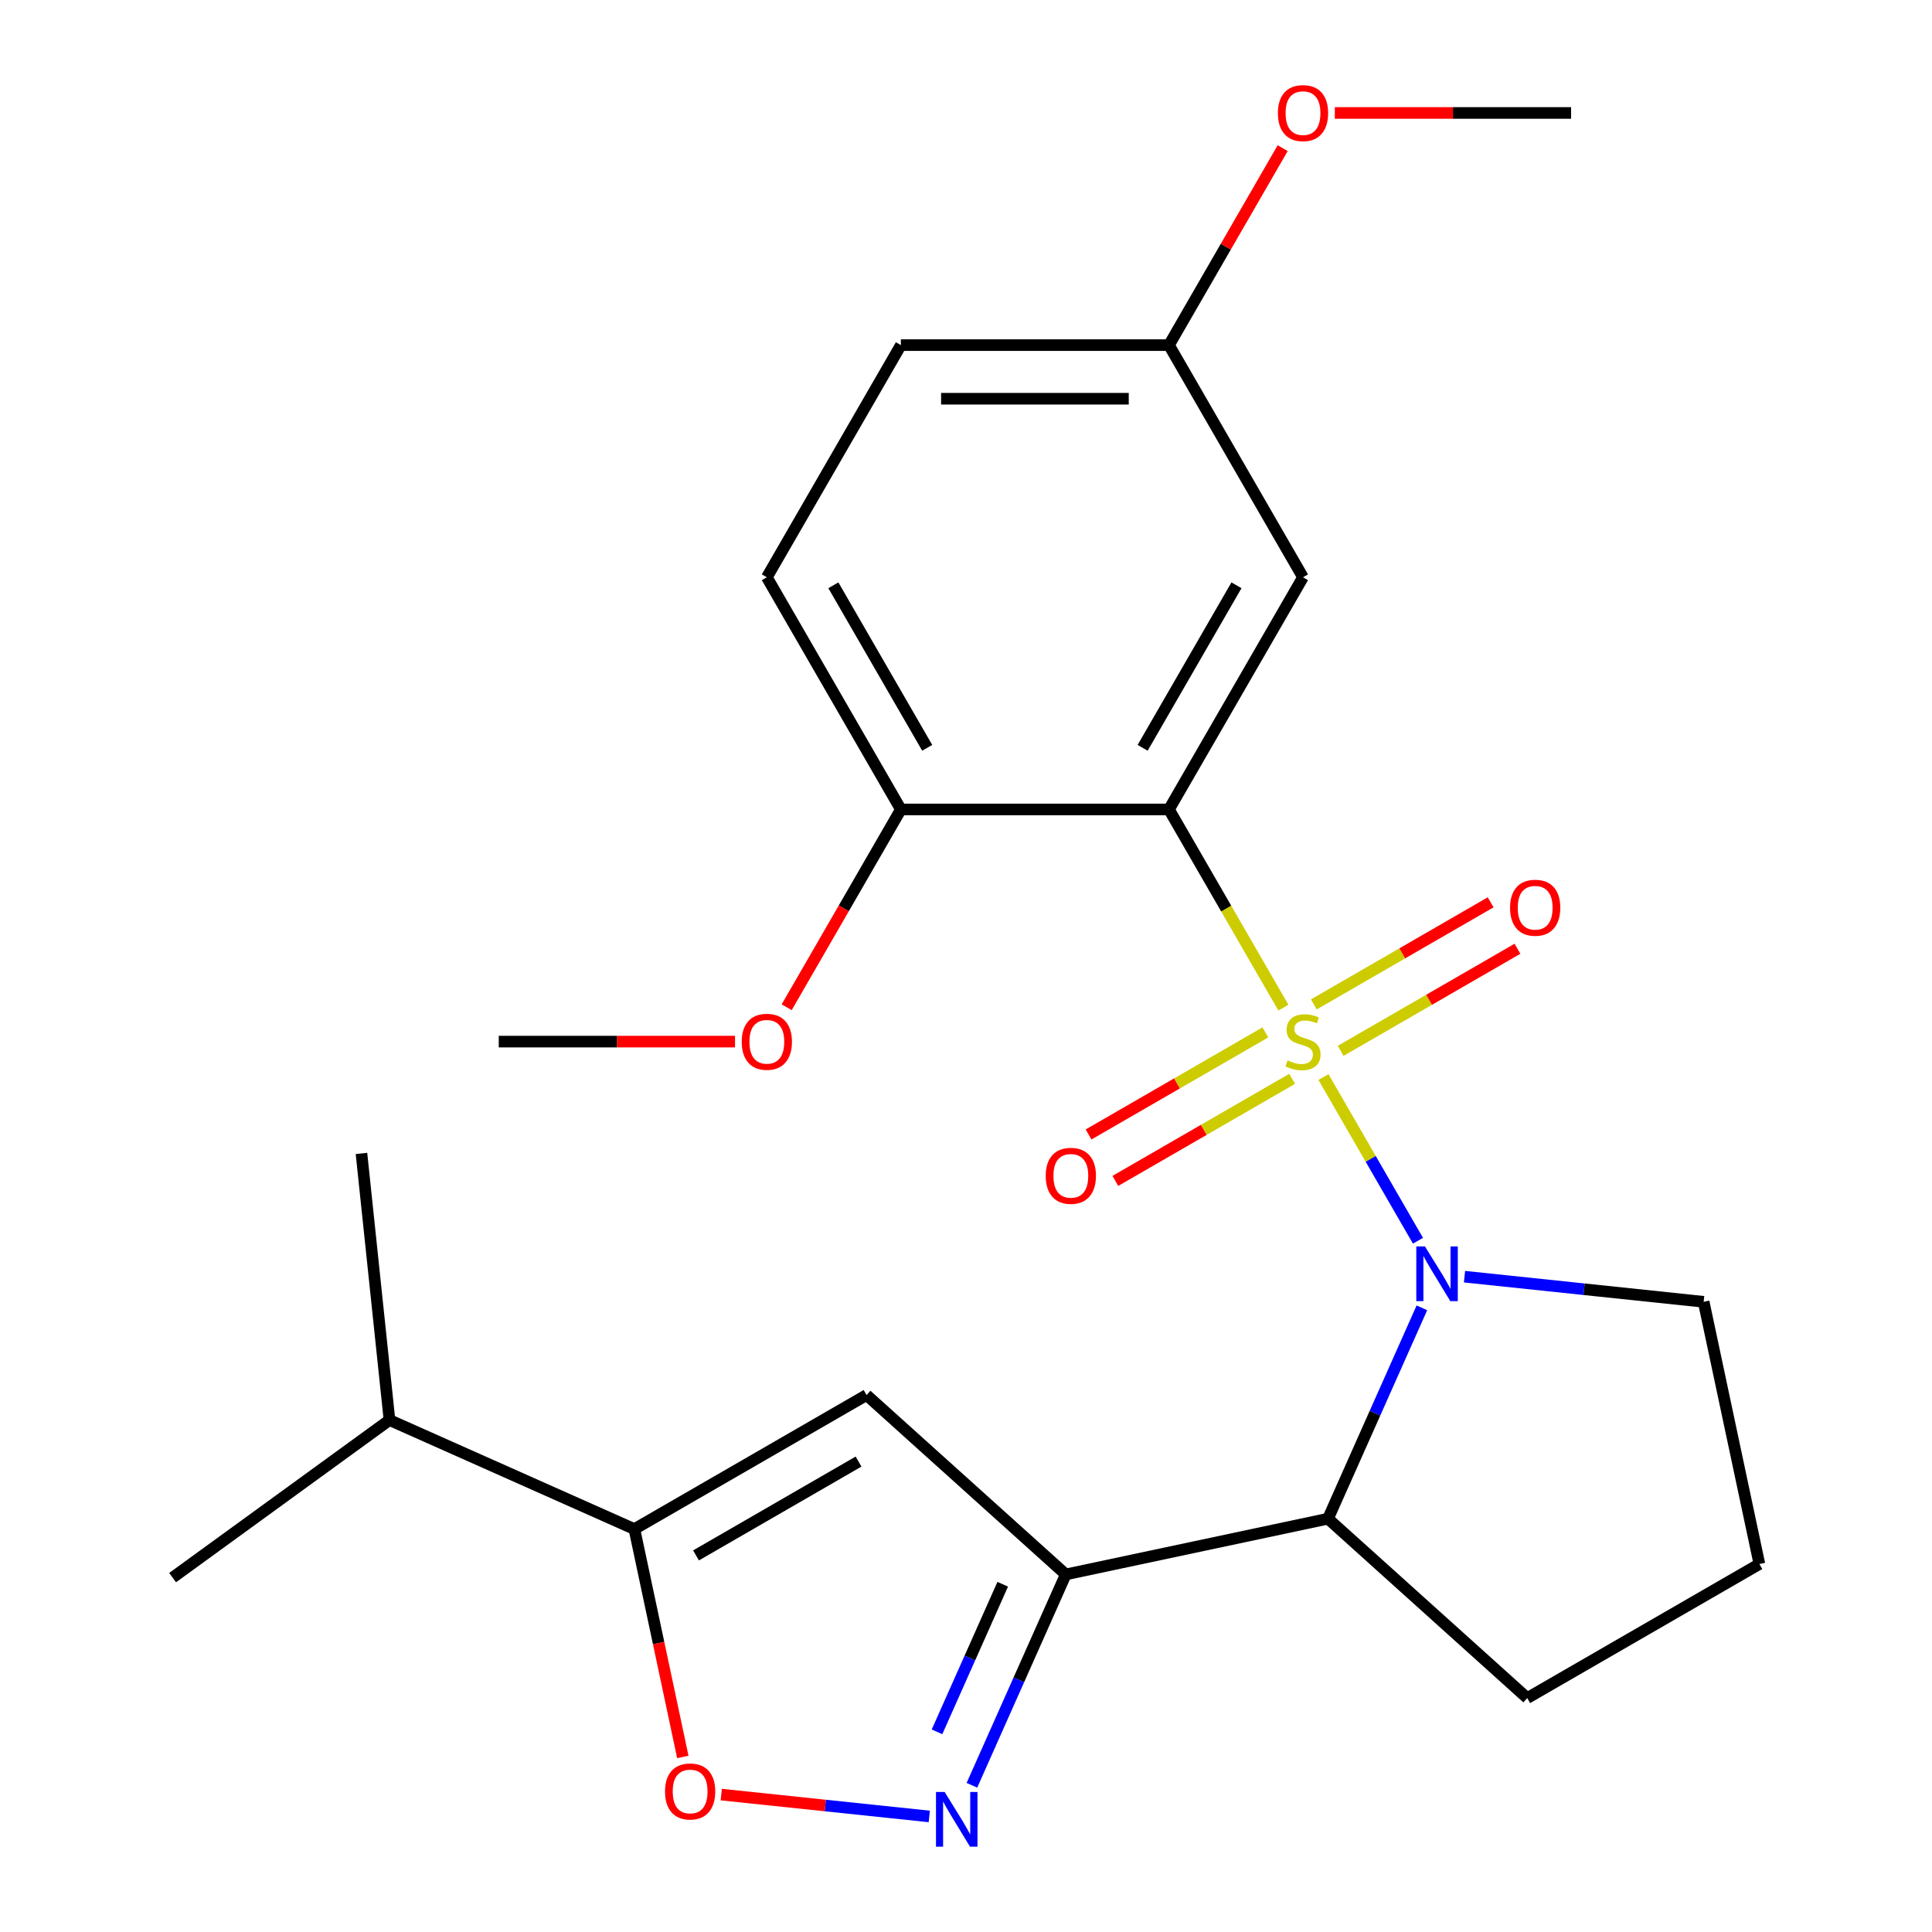 <?xml version='1.0' encoding='iso-8859-1'?>
<svg version='1.1' baseProfile='full'
              xmlns='http://www.w3.org/2000/svg'
                      xmlns:rdkit='http://www.rdkit.org/xml'
                      xmlns:xlink='http://www.w3.org/1999/xlink'
                  xml:space='preserve'
width='1000px' height='1000px' viewBox='0 0 1000 1000'>
<!-- END OF HEADER -->
<rect style='opacity:1.0;fill:#FFFFFF;stroke:none' width='1000' height='1000' x='0' y='0'> </rect>
<path class='bond-0' d='M 685.027,557.487 L 709.484,599.848' style='fill:none;fill-rule:evenodd;stroke:#CCCC00;stroke-width:6px;stroke-linecap:butt;stroke-linejoin:miter;stroke-opacity:1' />
<path class='bond-0' d='M 709.484,599.848 L 733.94,642.208' style='fill:none;fill-rule:evenodd;stroke:#0000FF;stroke-width:6px;stroke-linecap:butt;stroke-linejoin:miter;stroke-opacity:1' />
<path class='bond-1' d='M 664.278,521.55 L 634.666,470.26' style='fill:none;fill-rule:evenodd;stroke:#CCCC00;stroke-width:6px;stroke-linecap:butt;stroke-linejoin:miter;stroke-opacity:1' />
<path class='bond-1' d='M 634.666,470.26 L 605.053,418.969' style='fill:none;fill-rule:evenodd;stroke:#000000;stroke-width:6px;stroke-linecap:butt;stroke-linejoin:miter;stroke-opacity:1' />
<path class='bond-9' d='M 693.92,543.91 L 739.677,517.493' style='fill:none;fill-rule:evenodd;stroke:#CCCC00;stroke-width:6px;stroke-linecap:butt;stroke-linejoin:miter;stroke-opacity:1' />
<path class='bond-9' d='M 739.677,517.493 L 785.433,491.075' style='fill:none;fill-rule:evenodd;stroke:#FF0000;stroke-width:6px;stroke-linecap:butt;stroke-linejoin:miter;stroke-opacity:1' />
<path class='bond-9' d='M 680.044,519.876 L 725.801,493.459' style='fill:none;fill-rule:evenodd;stroke:#CCCC00;stroke-width:6px;stroke-linecap:butt;stroke-linejoin:miter;stroke-opacity:1' />
<path class='bond-9' d='M 725.801,493.459 L 771.557,467.041' style='fill:none;fill-rule:evenodd;stroke:#FF0000;stroke-width:6px;stroke-linecap:butt;stroke-linejoin:miter;stroke-opacity:1' />
<path class='bond-10' d='M 654.946,534.367 L 609.189,560.784' style='fill:none;fill-rule:evenodd;stroke:#CCCC00;stroke-width:6px;stroke-linecap:butt;stroke-linejoin:miter;stroke-opacity:1' />
<path class='bond-10' d='M 609.189,560.784 L 563.433,587.202' style='fill:none;fill-rule:evenodd;stroke:#FF0000;stroke-width:6px;stroke-linecap:butt;stroke-linejoin:miter;stroke-opacity:1' />
<path class='bond-10' d='M 668.822,558.401 L 623.065,584.818' style='fill:none;fill-rule:evenodd;stroke:#CCCC00;stroke-width:6px;stroke-linecap:butt;stroke-linejoin:miter;stroke-opacity:1' />
<path class='bond-10' d='M 623.065,584.818 L 577.309,611.236' style='fill:none;fill-rule:evenodd;stroke:#FF0000;stroke-width:6px;stroke-linecap:butt;stroke-linejoin:miter;stroke-opacity:1' />
<path class='bond-5' d='M 735.964,676.936 L 711.669,731.503' style='fill:none;fill-rule:evenodd;stroke:#0000FF;stroke-width:6px;stroke-linecap:butt;stroke-linejoin:miter;stroke-opacity:1' />
<path class='bond-5' d='M 711.669,731.503 L 687.374,786.07' style='fill:none;fill-rule:evenodd;stroke:#000000;stroke-width:6px;stroke-linecap:butt;stroke-linejoin:miter;stroke-opacity:1' />
<path class='bond-14' d='M 758.022,660.801 L 819.917,667.306' style='fill:none;fill-rule:evenodd;stroke:#0000FF;stroke-width:6px;stroke-linecap:butt;stroke-linejoin:miter;stroke-opacity:1' />
<path class='bond-14' d='M 819.917,667.306 L 881.812,673.812' style='fill:none;fill-rule:evenodd;stroke:#000000;stroke-width:6px;stroke-linecap:butt;stroke-linejoin:miter;stroke-opacity:1' />
<path class='bond-8' d='M 605.053,418.969 L 674.433,298.8' style='fill:none;fill-rule:evenodd;stroke:#000000;stroke-width:6px;stroke-linecap:butt;stroke-linejoin:miter;stroke-opacity:1' />
<path class='bond-8' d='M 591.427,387.068 L 639.992,302.95' style='fill:none;fill-rule:evenodd;stroke:#000000;stroke-width:6px;stroke-linecap:butt;stroke-linejoin:miter;stroke-opacity:1' />
<path class='bond-11' d='M 605.053,418.969 L 466.294,418.969' style='fill:none;fill-rule:evenodd;stroke:#000000;stroke-width:6px;stroke-linecap:butt;stroke-linejoin:miter;stroke-opacity:1' />
<path class='bond-2' d='M 551.647,814.92 L 687.374,786.07' style='fill:none;fill-rule:evenodd;stroke:#000000;stroke-width:6px;stroke-linecap:butt;stroke-linejoin:miter;stroke-opacity:1' />
<path class='bond-3' d='M 551.647,814.92 L 527.352,869.487' style='fill:none;fill-rule:evenodd;stroke:#000000;stroke-width:6px;stroke-linecap:butt;stroke-linejoin:miter;stroke-opacity:1' />
<path class='bond-3' d='M 527.352,869.487 L 503.058,924.054' style='fill:none;fill-rule:evenodd;stroke:#0000FF;stroke-width:6px;stroke-linecap:butt;stroke-linejoin:miter;stroke-opacity:1' />
<path class='bond-3' d='M 519.006,820.002 L 502,858.199' style='fill:none;fill-rule:evenodd;stroke:#000000;stroke-width:6px;stroke-linecap:butt;stroke-linejoin:miter;stroke-opacity:1' />
<path class='bond-3' d='M 502,858.199 L 484.994,896.396' style='fill:none;fill-rule:evenodd;stroke:#0000FF;stroke-width:6px;stroke-linecap:butt;stroke-linejoin:miter;stroke-opacity:1' />
<path class='bond-4' d='M 551.647,814.92 L 448.529,722.072' style='fill:none;fill-rule:evenodd;stroke:#000000;stroke-width:6px;stroke-linecap:butt;stroke-linejoin:miter;stroke-opacity:1' />
<path class='bond-7' d='M 481,940.189 L 427.161,934.531' style='fill:none;fill-rule:evenodd;stroke:#0000FF;stroke-width:6px;stroke-linecap:butt;stroke-linejoin:miter;stroke-opacity:1' />
<path class='bond-7' d='M 427.161,934.531 L 373.321,928.872' style='fill:none;fill-rule:evenodd;stroke:#FF0000;stroke-width:6px;stroke-linecap:butt;stroke-linejoin:miter;stroke-opacity:1' />
<path class='bond-6' d='M 448.529,722.072 L 328.36,791.452' style='fill:none;fill-rule:evenodd;stroke:#000000;stroke-width:6px;stroke-linecap:butt;stroke-linejoin:miter;stroke-opacity:1' />
<path class='bond-6' d='M 444.38,756.513 L 360.261,805.078' style='fill:none;fill-rule:evenodd;stroke:#000000;stroke-width:6px;stroke-linecap:butt;stroke-linejoin:miter;stroke-opacity:1' />
<path class='bond-17' d='M 687.374,786.07 L 790.492,878.918' style='fill:none;fill-rule:evenodd;stroke:#000000;stroke-width:6px;stroke-linecap:butt;stroke-linejoin:miter;stroke-opacity:1' />
<path class='bond-13' d='M 328.36,791.452 L 201.597,735.013' style='fill:none;fill-rule:evenodd;stroke:#000000;stroke-width:6px;stroke-linecap:butt;stroke-linejoin:miter;stroke-opacity:1' />
<path class='bond-27' d='M 328.36,791.452 L 340.894,850.421' style='fill:none;fill-rule:evenodd;stroke:#000000;stroke-width:6px;stroke-linecap:butt;stroke-linejoin:miter;stroke-opacity:1' />
<path class='bond-27' d='M 340.894,850.421 L 353.429,909.39' style='fill:none;fill-rule:evenodd;stroke:#FF0000;stroke-width:6px;stroke-linecap:butt;stroke-linejoin:miter;stroke-opacity:1' />
<path class='bond-15' d='M 674.433,298.8 L 605.053,178.631' style='fill:none;fill-rule:evenodd;stroke:#000000;stroke-width:6px;stroke-linecap:butt;stroke-linejoin:miter;stroke-opacity:1' />
<path class='bond-12' d='M 466.294,418.969 L 396.915,298.8' style='fill:none;fill-rule:evenodd;stroke:#000000;stroke-width:6px;stroke-linecap:butt;stroke-linejoin:miter;stroke-opacity:1' />
<path class='bond-12' d='M 479.921,387.068 L 431.355,302.95' style='fill:none;fill-rule:evenodd;stroke:#000000;stroke-width:6px;stroke-linecap:butt;stroke-linejoin:miter;stroke-opacity:1' />
<path class='bond-18' d='M 466.294,418.969 L 436.74,470.16' style='fill:none;fill-rule:evenodd;stroke:#000000;stroke-width:6px;stroke-linecap:butt;stroke-linejoin:miter;stroke-opacity:1' />
<path class='bond-18' d='M 436.74,470.16 L 407.185,521.35' style='fill:none;fill-rule:evenodd;stroke:#FF0000;stroke-width:6px;stroke-linecap:butt;stroke-linejoin:miter;stroke-opacity:1' />
<path class='bond-16' d='M 396.915,298.8 L 466.294,178.631' style='fill:none;fill-rule:evenodd;stroke:#000000;stroke-width:6px;stroke-linecap:butt;stroke-linejoin:miter;stroke-opacity:1' />
<path class='bond-21' d='M 201.597,735.013 L 89.339,816.574' style='fill:none;fill-rule:evenodd;stroke:#000000;stroke-width:6px;stroke-linecap:butt;stroke-linejoin:miter;stroke-opacity:1' />
<path class='bond-22' d='M 201.597,735.013 L 187.093,597.014' style='fill:none;fill-rule:evenodd;stroke:#000000;stroke-width:6px;stroke-linecap:butt;stroke-linejoin:miter;stroke-opacity:1' />
<path class='bond-20' d='M 881.812,673.812 L 910.661,809.539' style='fill:none;fill-rule:evenodd;stroke:#000000;stroke-width:6px;stroke-linecap:butt;stroke-linejoin:miter;stroke-opacity:1' />
<path class='bond-19' d='M 605.053,178.631 L 634.481,127.661' style='fill:none;fill-rule:evenodd;stroke:#000000;stroke-width:6px;stroke-linecap:butt;stroke-linejoin:miter;stroke-opacity:1' />
<path class='bond-19' d='M 634.481,127.661 L 663.909,76.691' style='fill:none;fill-rule:evenodd;stroke:#FF0000;stroke-width:6px;stroke-linecap:butt;stroke-linejoin:miter;stroke-opacity:1' />
<path class='bond-26' d='M 605.053,178.631 L 466.294,178.631' style='fill:none;fill-rule:evenodd;stroke:#000000;stroke-width:6px;stroke-linecap:butt;stroke-linejoin:miter;stroke-opacity:1' />
<path class='bond-26' d='M 584.24,206.383 L 487.108,206.383' style='fill:none;fill-rule:evenodd;stroke:#000000;stroke-width:6px;stroke-linecap:butt;stroke-linejoin:miter;stroke-opacity:1' />
<path class='bond-25' d='M 790.492,878.918 L 910.661,809.539' style='fill:none;fill-rule:evenodd;stroke:#000000;stroke-width:6px;stroke-linecap:butt;stroke-linejoin:miter;stroke-opacity:1' />
<path class='bond-23' d='M 380.446,539.138 L 319.301,539.138' style='fill:none;fill-rule:evenodd;stroke:#FF0000;stroke-width:6px;stroke-linecap:butt;stroke-linejoin:miter;stroke-opacity:1' />
<path class='bond-23' d='M 319.301,539.138 L 258.155,539.138' style='fill:none;fill-rule:evenodd;stroke:#000000;stroke-width:6px;stroke-linecap:butt;stroke-linejoin:miter;stroke-opacity:1' />
<path class='bond-24' d='M 690.902,58.462 L 752.047,58.462' style='fill:none;fill-rule:evenodd;stroke:#FF0000;stroke-width:6px;stroke-linecap:butt;stroke-linejoin:miter;stroke-opacity:1' />
<path class='bond-24' d='M 752.047,58.462 L 813.192,58.462' style='fill:none;fill-rule:evenodd;stroke:#000000;stroke-width:6px;stroke-linecap:butt;stroke-linejoin:miter;stroke-opacity:1' />
<path  class='atom-0' d='M 666.433 548.858
Q 666.753 548.978, 668.073 549.538
Q 669.393 550.098, 670.833 550.458
Q 672.313 550.778, 673.753 550.778
Q 676.433 550.778, 677.993 549.498
Q 679.553 548.178, 679.553 545.898
Q 679.553 544.338, 678.753 543.378
Q 677.993 542.418, 676.793 541.898
Q 675.593 541.378, 673.593 540.778
Q 671.073 540.018, 669.553 539.298
Q 668.073 538.578, 666.993 537.058
Q 665.953 535.538, 665.953 532.978
Q 665.953 529.418, 668.353 527.218
Q 670.793 525.018, 675.593 525.018
Q 678.873 525.018, 682.593 526.578
L 681.673 529.658
Q 678.273 528.258, 675.713 528.258
Q 672.953 528.258, 671.433 529.418
Q 669.913 530.538, 669.953 532.498
Q 669.953 534.018, 670.713 534.938
Q 671.513 535.858, 672.633 536.378
Q 673.793 536.898, 675.713 537.498
Q 678.273 538.298, 679.793 539.098
Q 681.313 539.898, 682.393 541.538
Q 683.513 543.138, 683.513 545.898
Q 683.513 549.818, 680.873 551.938
Q 678.273 554.018, 673.913 554.018
Q 671.393 554.018, 669.473 553.458
Q 667.593 552.938, 665.353 552.018
L 666.433 548.858
' fill='#CCCC00'/>
<path  class='atom-1' d='M 737.553 645.148
L 746.833 660.148
Q 747.753 661.628, 749.233 664.308
Q 750.713 666.988, 750.793 667.148
L 750.793 645.148
L 754.553 645.148
L 754.553 673.468
L 750.673 673.468
L 740.713 657.068
Q 739.553 655.148, 738.313 652.948
Q 737.113 650.748, 736.753 650.068
L 736.753 673.468
L 733.073 673.468
L 733.073 645.148
L 737.553 645.148
' fill='#0000FF'/>
<path  class='atom-4' d='M 488.949 927.523
L 498.229 942.523
Q 499.149 944.003, 500.629 946.683
Q 502.109 949.363, 502.189 949.523
L 502.189 927.523
L 505.949 927.523
L 505.949 955.843
L 502.069 955.843
L 492.109 939.443
Q 490.949 937.523, 489.709 935.323
Q 488.509 933.123, 488.149 932.443
L 488.149 955.843
L 484.469 955.843
L 484.469 927.523
L 488.949 927.523
' fill='#0000FF'/>
<path  class='atom-8' d='M 344.21 927.259
Q 344.21 920.459, 347.57 916.659
Q 350.93 912.859, 357.21 912.859
Q 363.49 912.859, 366.85 916.659
Q 370.21 920.459, 370.21 927.259
Q 370.21 934.139, 366.81 938.059
Q 363.41 941.939, 357.21 941.939
Q 350.97 941.939, 347.57 938.059
Q 344.21 934.179, 344.21 927.259
M 357.21 938.739
Q 361.53 938.739, 363.85 935.859
Q 366.21 932.939, 366.21 927.259
Q 366.21 921.699, 363.85 918.899
Q 361.53 916.059, 357.21 916.059
Q 352.89 916.059, 350.53 918.859
Q 348.21 921.659, 348.21 927.259
Q 348.21 932.979, 350.53 935.859
Q 352.89 938.739, 357.21 938.739
' fill='#FF0000'/>
<path  class='atom-10' d='M 781.602 469.839
Q 781.602 463.039, 784.962 459.239
Q 788.322 455.439, 794.602 455.439
Q 800.882 455.439, 804.242 459.239
Q 807.602 463.039, 807.602 469.839
Q 807.602 476.719, 804.202 480.639
Q 800.802 484.519, 794.602 484.519
Q 788.362 484.519, 784.962 480.639
Q 781.602 476.759, 781.602 469.839
M 794.602 481.319
Q 798.922 481.319, 801.242 478.439
Q 803.602 475.519, 803.602 469.839
Q 803.602 464.279, 801.242 461.479
Q 798.922 458.639, 794.602 458.639
Q 790.282 458.639, 787.922 461.439
Q 785.602 464.239, 785.602 469.839
Q 785.602 475.559, 787.922 478.439
Q 790.282 481.319, 794.602 481.319
' fill='#FF0000'/>
<path  class='atom-11' d='M 541.264 608.598
Q 541.264 601.798, 544.624 597.998
Q 547.984 594.198, 554.264 594.198
Q 560.544 594.198, 563.904 597.998
Q 567.264 601.798, 567.264 608.598
Q 567.264 615.478, 563.864 619.398
Q 560.464 623.278, 554.264 623.278
Q 548.024 623.278, 544.624 619.398
Q 541.264 615.518, 541.264 608.598
M 554.264 620.078
Q 558.584 620.078, 560.904 617.198
Q 563.264 614.278, 563.264 608.598
Q 563.264 603.038, 560.904 600.238
Q 558.584 597.398, 554.264 597.398
Q 549.944 597.398, 547.584 600.198
Q 545.264 602.998, 545.264 608.598
Q 545.264 614.318, 547.584 617.198
Q 549.944 620.078, 554.264 620.078
' fill='#FF0000'/>
<path  class='atom-19' d='M 383.915 539.218
Q 383.915 532.418, 387.275 528.618
Q 390.635 524.818, 396.915 524.818
Q 403.195 524.818, 406.555 528.618
Q 409.915 532.418, 409.915 539.218
Q 409.915 546.098, 406.515 550.018
Q 403.115 553.898, 396.915 553.898
Q 390.675 553.898, 387.275 550.018
Q 383.915 546.138, 383.915 539.218
M 396.915 550.698
Q 401.235 550.698, 403.555 547.818
Q 405.915 544.898, 405.915 539.218
Q 405.915 533.658, 403.555 530.858
Q 401.235 528.018, 396.915 528.018
Q 392.595 528.018, 390.235 530.818
Q 387.915 533.618, 387.915 539.218
Q 387.915 544.938, 390.235 547.818
Q 392.595 550.698, 396.915 550.698
' fill='#FF0000'/>
<path  class='atom-20' d='M 661.433 58.542
Q 661.433 51.742, 664.793 47.943
Q 668.153 44.142, 674.433 44.142
Q 680.713 44.142, 684.073 47.943
Q 687.433 51.742, 687.433 58.542
Q 687.433 65.422, 684.033 69.343
Q 680.633 73.222, 674.433 73.222
Q 668.193 73.222, 664.793 69.343
Q 661.433 65.463, 661.433 58.542
M 674.433 70.022
Q 678.753 70.022, 681.073 67.142
Q 683.433 64.222, 683.433 58.542
Q 683.433 52.983, 681.073 50.182
Q 678.753 47.343, 674.433 47.343
Q 670.113 47.343, 667.753 50.142
Q 665.433 52.943, 665.433 58.542
Q 665.433 64.263, 667.753 67.142
Q 670.113 70.022, 674.433 70.022
' fill='#FF0000'/>
</svg>
